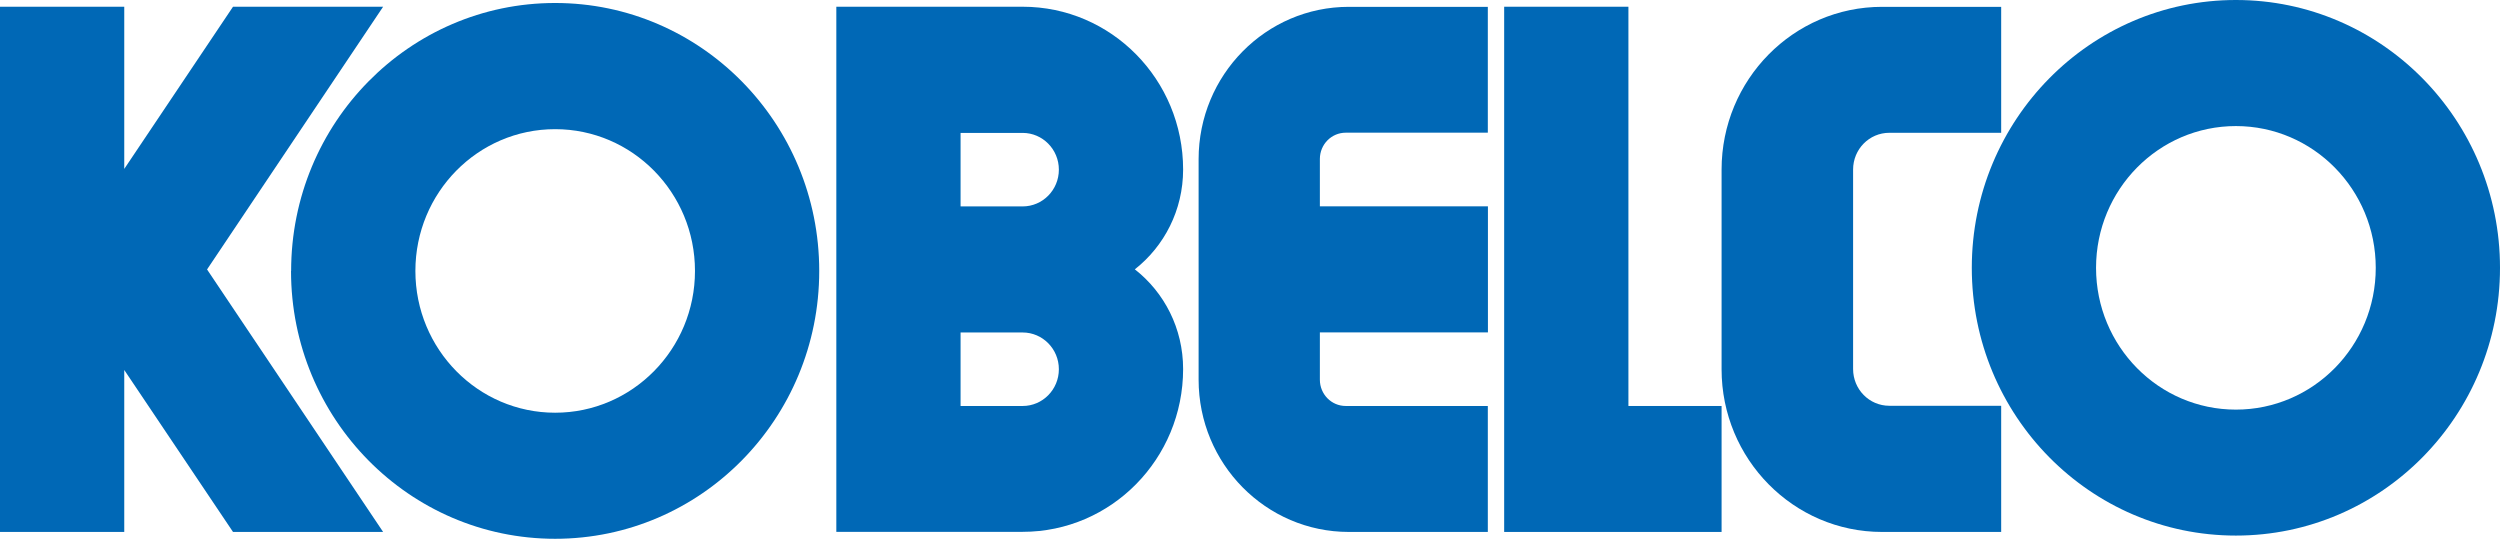 <?xml version="1.0" encoding="UTF-8"?><svg id="_レイヤー_2" xmlns="http://www.w3.org/2000/svg" viewBox="0 0 234 50.43"><defs><style>.cls-1{fill:#0068b6;}</style></defs><g id="_レイヤー_1-2"><polygon class="cls-1" points="11.63 15.81 21.81 .63 35.86 .63 19.38 25.22 35.86 49.79 21.81 49.79 11.63 34.63 11.63 49.79 0 49.79 0 .63 11.63 .63 11.63 15.81"/><path class="cls-1" d="M27.25,25.36C27.25,11.51,38.31.28,51.96.28s24.72,11.23,24.72,25.08-11.07,25.07-24.72,25.07-24.72-11.22-24.72-25.07ZM51.96,38.63c7.22,0,13.09-5.94,13.09-13.27s-5.86-13.27-13.09-13.27-13.08,5.94-13.08,13.27,5.86,13.27,13.08,13.27Z"/><path class="cls-1" d="M106.22,25.21c2.75-2.16,4.52-5.54,4.52-9.34,0-8.42-6.72-15.24-15.02-15.24h-17.44v49.15h8.63s8.81,0,8.81,0c8.3,0,15.02-6.83,15.02-15.24,0-3.8-1.76-7.17-4.52-9.33ZM95.72,38h-5.81v-6.88h5.81c1.87,0,3.39,1.54,3.39,3.44s-1.52,3.44-3.39,3.44ZM95.72,19.32h-5.81v-6.88h5.81c1.87,0,3.39,1.54,3.39,3.44s-1.52,3.44-3.39,3.44Z"/><path class="cls-1" d="M123.54,35.54v-4.43h15.73v-11.8h-15.73v-4.43c0-1.36,1.08-2.46,2.42-2.46h13.3V.64h-13.01c-7.76,0-14.06,6.38-14.06,14.26v20.64c0,7.87,6.3,14.25,14.06,14.25h13.01v-11.79h-13.3c-1.34,0-2.42-1.1-2.42-2.46Z"/><polygon class="cls-1" points="161.14 49.79 161.14 38 152.42 38 152.42 .63 140.79 .63 140.79 49.79 161.14 49.79"/><path class="cls-1" d="M173.45,34.55V15.87c0-1.9,1.51-3.44,3.39-3.44h10.47V.64h-11.15c-8.29,0-15.02,6.82-15.02,15.24v18.68c0,8.41,6.73,15.23,15.02,15.23h11.15v-11.81h-10.47c-1.88,0-3.39-1.54-3.39-3.44Z"/><path class="cls-1" d="M209.28,0c-13.65,0-24.72,11.23-24.72,25.07s11.07,25.06,24.72,25.06,24.72-11.22,24.72-25.06S222.93,0,209.28,0ZM209.28,38.34c-7.23,0-13.09-5.94-13.09-13.27s5.86-13.27,13.09-13.27,13.09,5.94,13.09,13.27-5.86,13.27-13.09,13.27Z"/></g></svg>